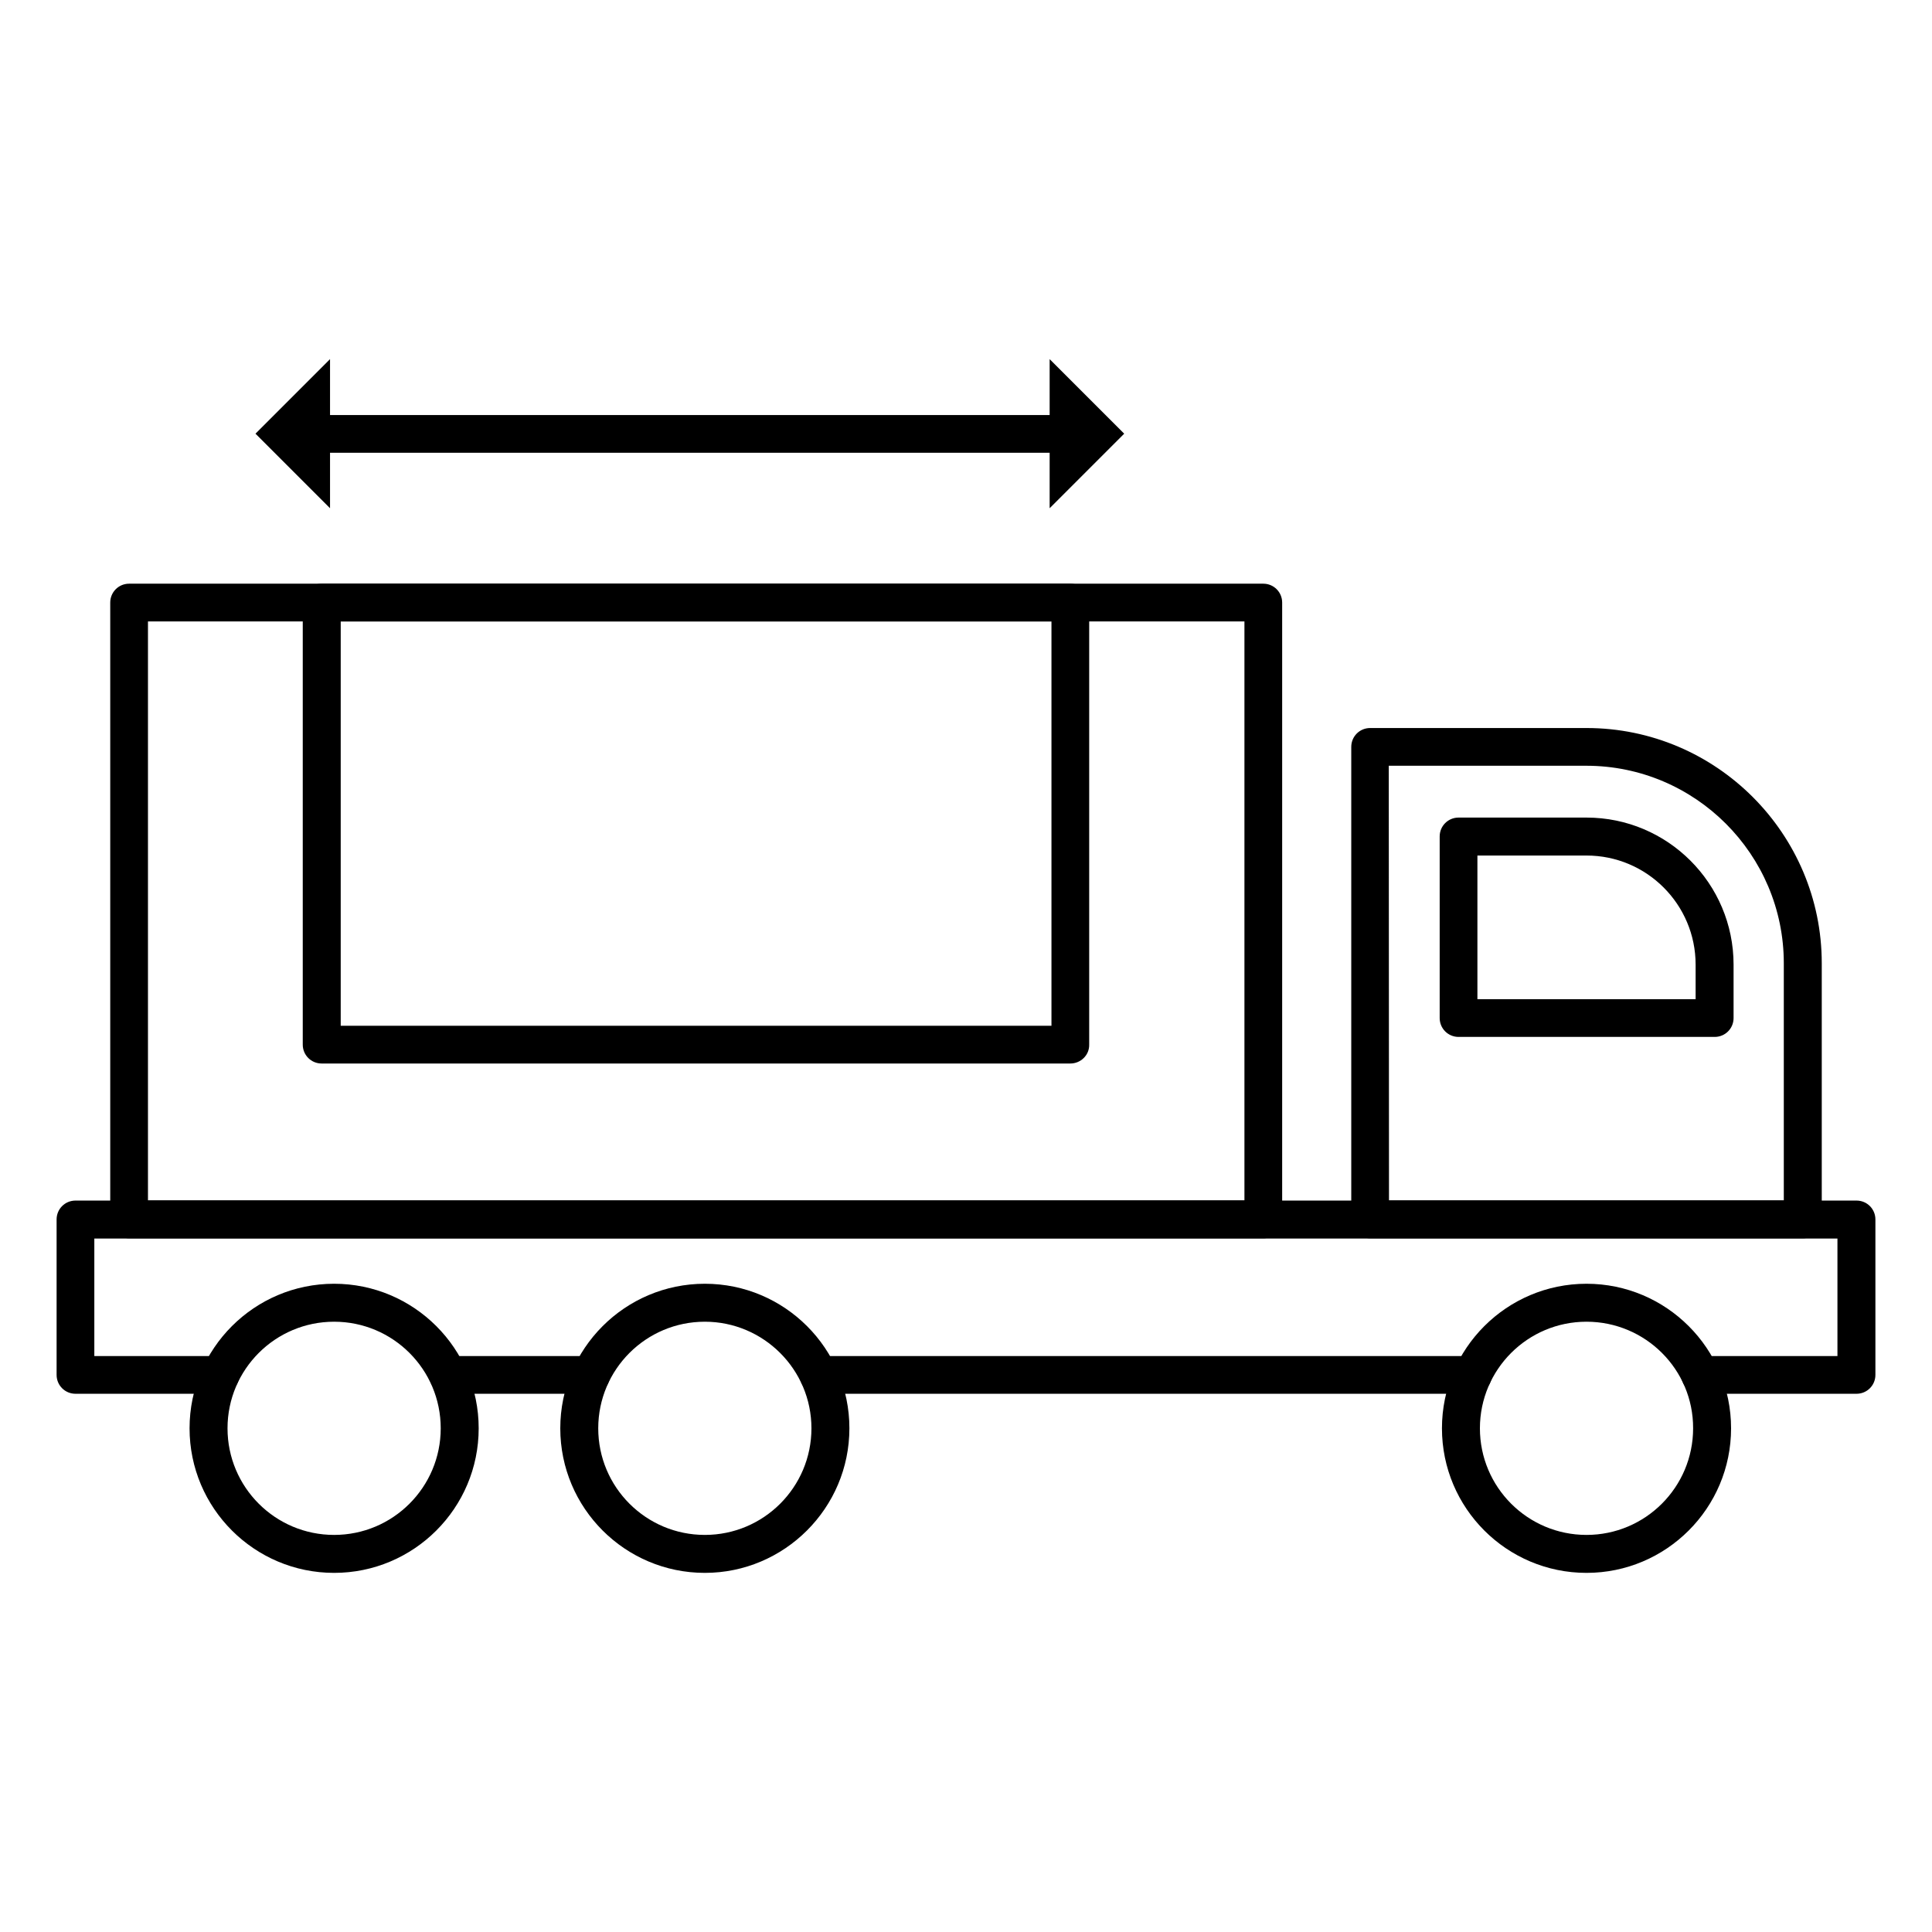 <?xml version="1.0" encoding="utf-8"?>
<!-- Generator: Adobe Illustrator 28.0.0, SVG Export Plug-In . SVG Version: 6.00 Build 0)  -->
<svg version="1.1" id="Layer_1" xmlns="http://www.w3.org/2000/svg" xmlns:xlink="http://www.w3.org/1999/xlink" x="0px" y="0px"
	 viewBox="0 0 850 850" style="enable-background:new 0 0 850 850;" xml:space="preserve">
<style type="text/css">
	.st0{fill-rule:evenodd;clip-rule:evenodd;}
</style>
<g id="Layer_x5F_1">
	<g id="_531737040">
		<g>
			<g>
				<g>
					<path id="_531737184" class="st0" d="M555.8,544.8h-499c-4.6,0-8.3-3.7-8.3-8.3V265.1c0-4.6,3.7-8.3,8.3-8.3h499
						c4.6,0,8.3,3.7,8.3,8.3v271.4C564.1,541.1,560.4,544.8,555.8,544.8L555.8,544.8z M65.1,528.1h482.4V273.4H65.1V528.1z"/>
				</g>
				<g>
					<path id="_531737712" class="st0" d="M793.2,544.8H602.8c-4.6,0-8.3-3.7-8.3-8.3V328.6c0-4.6,3.7-8.3,8.3-8.3H698
						c57.1,0,103.5,46.5,103.5,103.5v112.7C801.6,541.1,797.8,544.8,793.2,544.8L793.2,544.8z M611.1,528.1h173.7V423.8
						c0-47.9-39-86.9-86.9-86.9h-86.9L611.1,528.1L611.1,528.1L611.1,528.1z"/>
				</g>
				<g>
					<path id="_531737664" class="st0" d="M754.4,456.2H641.7c-4.6,0-8.3-3.7-8.3-8.3V368c0-4.6,3.7-8.3,8.3-8.3H698
						c35.7,0,64.7,29,64.7,64.7v23.5C762.7,452.5,759,456.2,754.4,456.2L754.4,456.2z M650,439.6h96v-15.2c0-26.5-21.5-48-48-48h-48
						V439.6z"/>
				</g>
				<g>
					<path id="_531737616" class="st0" d="M816.8,613.2H748c-4.6,0-8.3-3.7-8.3-8.3c0-4.6,3.7-8.3,8.3-8.3h60.4v-51.7H41.5v51.7H97
						c4.6,0,8.3,3.7,8.3,8.3c0,4.6-3.7,8.3-8.3,8.3H33.2c-4.6,0-8.3-3.7-8.3-8.3v-68.4c0-4.6,3.7-8.3,8.3-8.3h783.6
						c4.6,0,8.3,3.7,8.3,8.3v68.4C825.1,609.5,821.4,613.2,816.8,613.2L816.8,613.2z M648,613.2H360.1c-4.6,0-8.3-3.7-8.3-8.3
						c0-4.6,3.7-8.3,8.3-8.3H648c4.6,0,8.3,3.7,8.3,8.3C656.4,609.5,652.6,613.2,648,613.2z M260.1,613.2h-63
						c-4.6,0-8.3-3.7-8.3-8.3c0-4.6,3.7-8.3,8.3-8.3h63c4.6,0,8.3,3.7,8.3,8.3C268.4,609.5,264.7,613.2,260.1,613.2z"/>
				</g>
				<g>
					<g>
						<path id="_531737592" class="st0" d="M147,692c-35.1,0-63.6-28.5-63.6-63.6c0-35.1,28.5-63.6,63.6-63.6s63.6,28.5,63.6,63.6
							S182.1,692,147,692z M147,581.5c-25.9,0-46.9,21-46.9,46.9c0,25.9,21,46.9,46.9,46.9s46.9-21,46.9-46.9S172.9,581.5,147,581.5
							z"/>
					</g>
					<g>
						<path id="_531737472" class="st0" d="M310.1,692c-35.1,0-63.6-28.5-63.6-63.6c0-35.1,28.5-63.6,63.6-63.6
							c35.1,0,63.6,28.5,63.6,63.6C373.7,663.5,345.1,692,310.1,692z M310.1,581.5c-25.9,0-46.9,21-46.9,46.9
							c0,25.9,21,46.9,46.9,46.9s46.9-21,46.9-46.9S335.9,581.5,310.1,581.5z"/>
					</g>
				</g>
				<g>
					<path id="_531737352" class="st0" d="M698,692c-35.1,0-63.6-28.5-63.6-63.6c0-35.1,28.5-63.6,63.6-63.6
						c35.1,0,63.6,28.5,63.6,63.6S733.1,692,698,692z M698,581.5c-25.9,0-46.9,21-46.9,46.9c0,25.9,21,46.9,46.9,46.9
						c25.9,0,46.9-21,46.9-46.9C745,602.5,723.9,581.5,698,581.5L698,581.5z"/>
				</g>
				<g>
					<path id="_531737304" class="st0" d="M470.9,467.9H141.5c-4.6,0-8.3-3.7-8.3-8.3V265.1c0-4.6,3.7-8.3,8.3-8.3h329.4
						c4.6,0,8.3,3.7,8.3,8.3v194.5C479.3,464.2,475.5,467.9,470.9,467.9L470.9,467.9z M149.9,451.3h312.7V273.4H149.9V451.3z"/>
				</g>
			</g>
			<g>
				<path id="_531736680" class="st0" d="M470.8,199.2H135.5c-4.6,0-8.3-3.7-8.3-8.3c0-4.6,3.7-8.3,8.3-8.3h335.4
					c4.6,0,8.3,3.7,8.3,8.3C479.2,195.4,475.4,199.2,470.8,199.2z"/>
			</g>
			<g>
				<g>
					<g>
						<polygon points="145.2,158 145.2,223.6 112.4,190.8 						"/>
					</g>
				</g>
				<g>
					<g>
						<polygon points="461.8,158 461.8,223.6 494.6,190.8 						"/>
					</g>
				</g>
			</g>
		</g>
	</g>
</g>
</svg>
